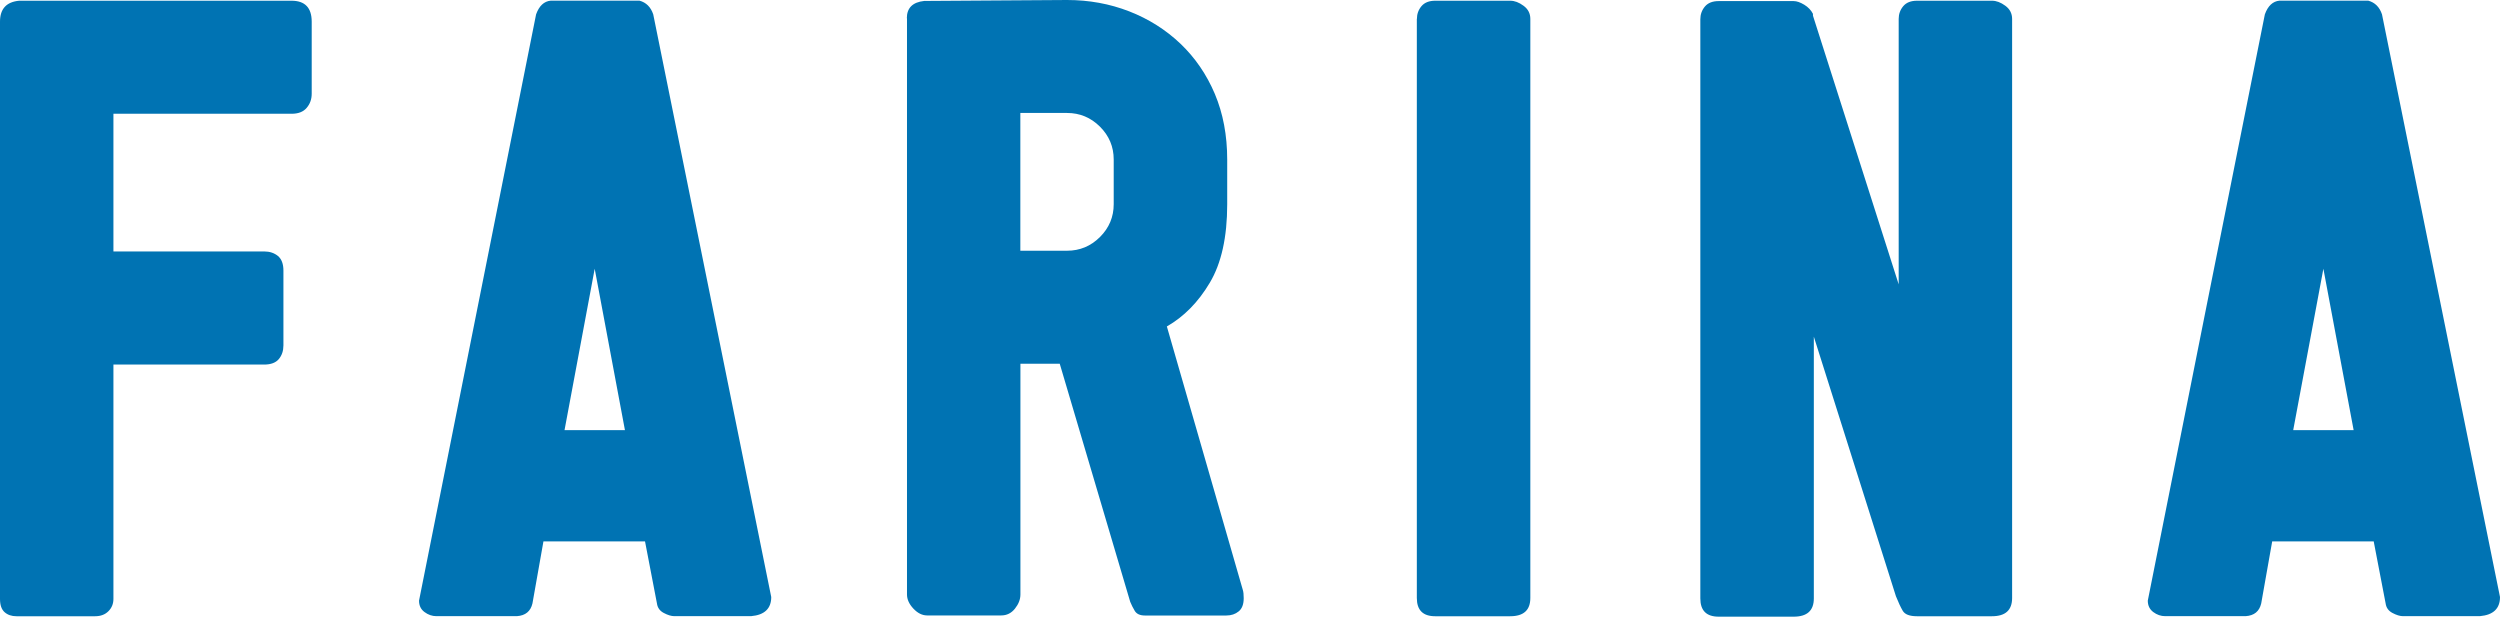 <svg width="300" height="74" viewBox="0 0 300 74" fill="none" xmlns="http://www.w3.org/2000/svg">
<path d="M0 2.6C0 1.07 0.768 0.226 2.303 0.087H34.988C36.594 0.087 37.405 0.931 37.405 2.6V11.244C37.405 11.905 37.204 12.47 36.803 12.939C36.402 13.418 35.8 13.652 34.988 13.652H13.611V30.174H31.707C32.362 30.174 32.912 30.357 33.357 30.722C33.793 31.087 34.011 31.67 34.011 32.47V41.444C34.011 42.096 33.828 42.644 33.461 43.087C33.095 43.522 32.51 43.748 31.707 43.748H13.611V71.87C13.611 72.452 13.411 72.948 13.009 73.348C12.608 73.748 12.076 73.948 11.421 73.948H1.972C1.387 73.948 0.907 73.783 0.541 73.452C0.183 73.13 0 72.6 0 71.87V2.6Z" fill="#0073B3"/>
<path d="M64.331 1.722C64.698 0.705 65.282 0.157 66.085 0.079H76.739C77.541 0.296 78.091 0.844 78.388 1.722L92.549 71.644C92.549 73.026 91.746 73.8 90.132 73.939H80.918C80.551 73.939 80.133 73.809 79.653 73.556C79.173 73.304 78.902 72.922 78.833 72.409L77.402 64.965H65.213L63.895 72.409C63.677 73.356 63.049 73.87 62.028 73.939H52.369C51.854 73.939 51.383 73.774 50.938 73.444C50.493 73.113 50.284 72.661 50.284 72.078C50.284 72.017 64.331 1.722 64.331 1.722ZM71.364 32.252L67.743 51.617H74.993L71.364 32.252Z" fill="#0073B3"/>
<path d="M108.821 2.191C108.821 0.948 109.519 0.261 110.907 0.113L128.043 0C130.678 0 133.165 0.452 135.512 1.365C137.85 2.278 139.901 3.574 141.663 5.252C143.417 6.93 144.795 8.939 145.781 11.27C146.767 13.609 147.265 16.235 147.265 19.148V24.513C147.265 28.452 146.567 31.591 145.179 33.922C143.792 36.261 142.064 38.008 140.023 39.174L149.141 70.8C149.21 71.017 149.245 71.347 149.245 71.782C149.245 72.513 149.045 73.043 148.643 73.365C148.242 73.695 147.745 73.861 147.16 73.861H137.388C136.803 73.861 136.402 73.678 136.175 73.313C135.957 72.948 135.774 72.582 135.625 72.217L127.17 43.652H122.45V71.339C122.45 71.921 122.232 72.487 121.796 73.034C121.359 73.582 120.81 73.852 120.147 73.852H111.256C110.671 73.852 110.121 73.582 109.607 73.034C109.092 72.487 108.839 71.921 108.839 71.339V2.191H108.821ZM122.441 13.565V30.087H128.043C129.579 30.087 130.896 29.539 131.996 28.443C133.095 27.348 133.645 26.035 133.645 24.504V19.139C133.645 17.609 133.095 16.296 131.996 15.2C130.896 14.104 129.579 13.556 128.043 13.556H122.441V13.565Z" fill="#0073B3"/>
<path d="M170.029 2.27C170.029 1.687 170.212 1.174 170.578 0.739C170.945 0.305 171.495 0.087 172.228 0.087H181.232C181.747 0.087 182.279 0.287 182.82 0.687C183.37 1.087 183.64 1.618 183.64 2.27V71.757C183.64 73.217 182.837 73.948 181.223 73.948H172.219C170.753 73.948 170.02 73.217 170.02 71.757V2.27H170.029Z" fill="#0073B3"/>
<path d="M227.842 2.27C227.842 1.687 228.025 1.174 228.392 0.739C228.758 0.305 229.308 0.087 230.041 0.087H239.045C239.56 0.087 240.092 0.287 240.633 0.687C241.183 1.087 241.454 1.618 241.454 2.27V71.757C241.454 73.217 240.651 73.948 239.037 73.948H230.032C229.151 73.948 228.584 73.73 228.331 73.296C228.078 72.861 227.799 72.278 227.511 71.548L217.66 40.4V71.809C217.66 73.27 216.857 74 215.243 74H206.239C204.773 74 204.04 73.27 204.04 71.809V2.313C204.04 1.731 204.223 1.218 204.589 0.783C204.956 0.348 205.506 0.131 206.239 0.131H215.243C215.609 0.131 216.028 0.279 216.508 0.566C216.988 0.861 217.328 1.218 217.555 1.661V1.879L227.842 34.122V2.27Z" fill="#0073B3"/>
<path d="M271.783 1.722C272.149 0.705 272.734 0.157 273.536 0.079H284.19C284.993 0.296 285.542 0.844 285.839 1.722L300 71.644C300 73.026 299.197 73.8 297.583 73.939H288.361C287.994 73.939 287.575 73.809 287.095 73.556C286.616 73.304 286.345 72.922 286.275 72.409L284.844 64.965H272.664L271.346 72.409C271.128 73.356 270.509 73.87 269.479 73.939H259.82C259.306 73.939 258.834 73.774 258.389 73.444C257.953 73.113 257.735 72.661 257.735 72.078C257.726 72.017 271.783 1.722 271.783 1.722ZM278.806 32.252L275.185 51.617H282.436L278.806 32.252Z" fill="#0073B3"/>
</svg>
